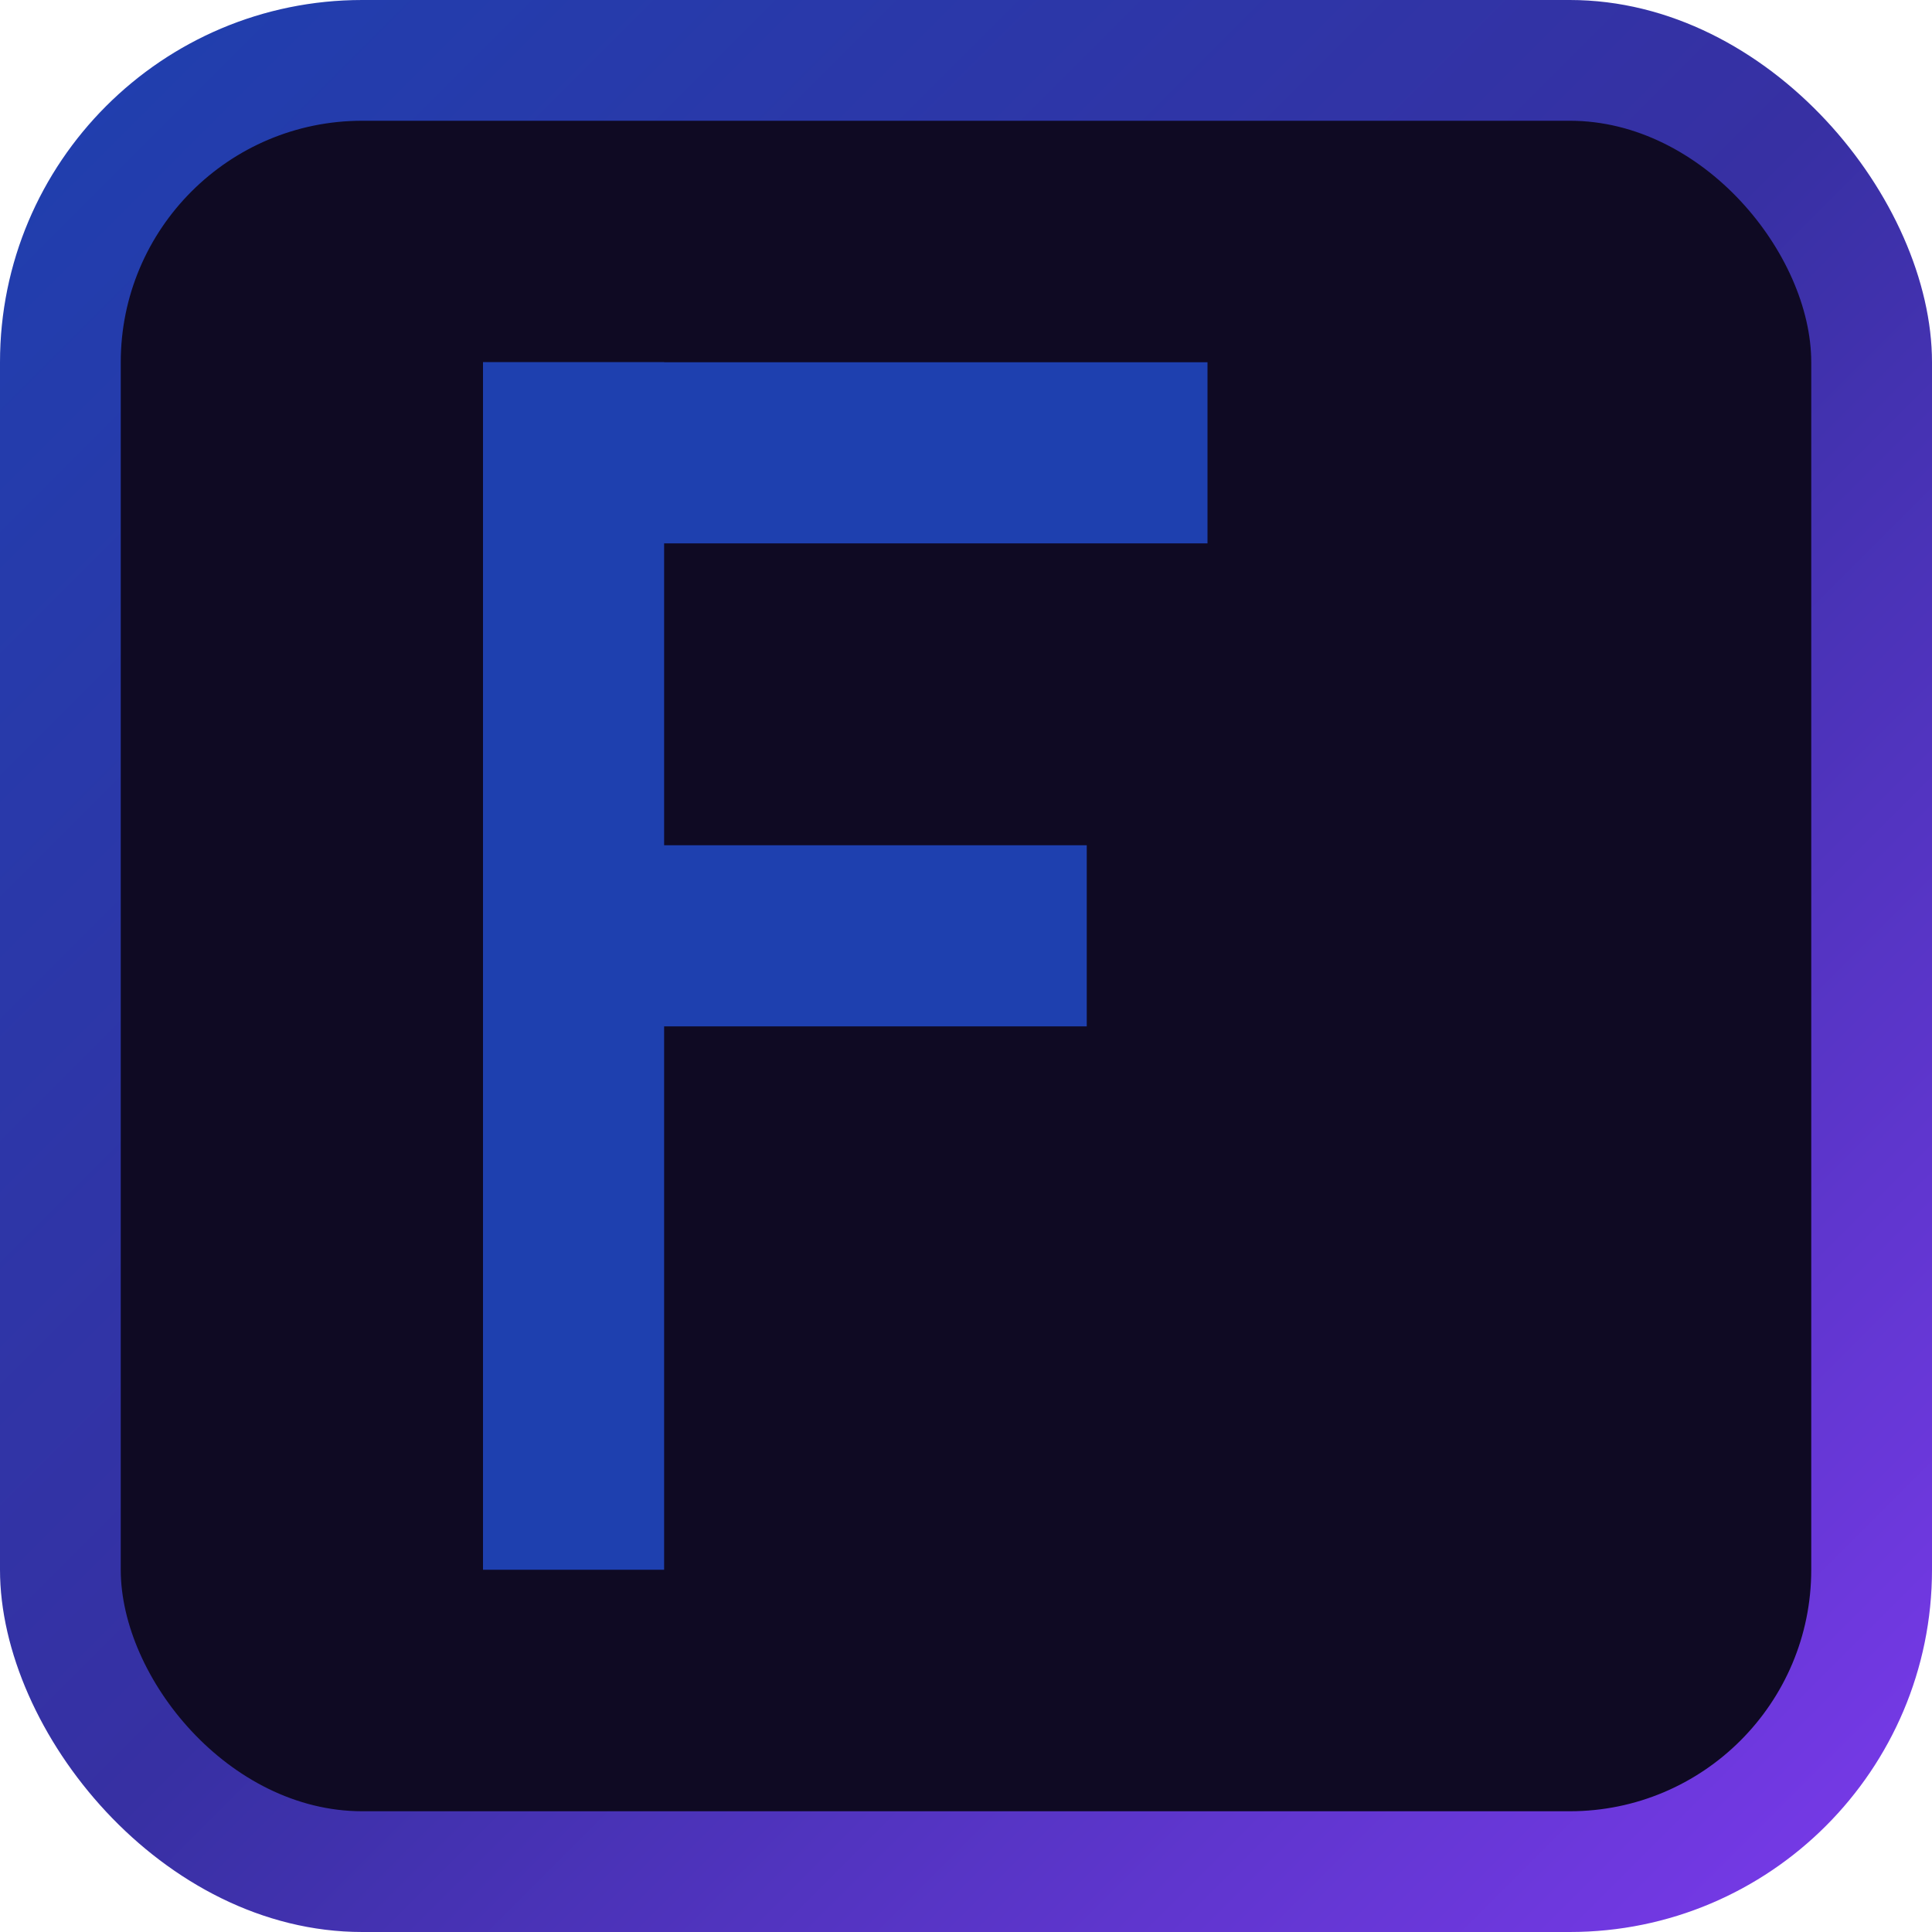<svg width="32" height="32" viewBox="0 0 32 32" fill="none" xmlns="http://www.w3.org/2000/svg">
  <defs>
    <!-- Градиент для обводки -->
    <linearGradient id="borderGradient" x1="0%" y1="0%" x2="100%" y2="100%">
      <stop offset="0%" style="stop-color:#1E40AF;stop-opacity:1" />
      <stop offset="50%" style="stop-color:#3730A3;stop-opacity:1" />
      <stop offset="100%" style="stop-color:#7C3AED;stop-opacity:1" />
    </linearGradient>
  </defs>
  
  <!-- Обводка с градиентом -->
  <rect width="32" height="32" rx="6" fill="url(#borderGradient)"/>
  
  <!-- Очень темный фон -->
  <rect x="2" y="2" width="28" height="28" rx="4" fill="#0F0A23"/>
  
  <!-- Буква F - глубокий насыщенный синий -->
  <g transform="translate(8, 6)">
    <!-- Вертикальная линия -->
    <rect x="0" y="0" width="3" height="20" fill="#1E40AF"/>
    
    <!-- Верхняя горизонтальная линия -->
    <rect x="0" y="0" width="12" height="3" fill="#1E40AF"/>
    
    <!-- Средняя горизонтальная линия -->
    <rect x="0" y="8" width="10" height="3" fill="#1E40AF"/>
  </g>
</svg> 